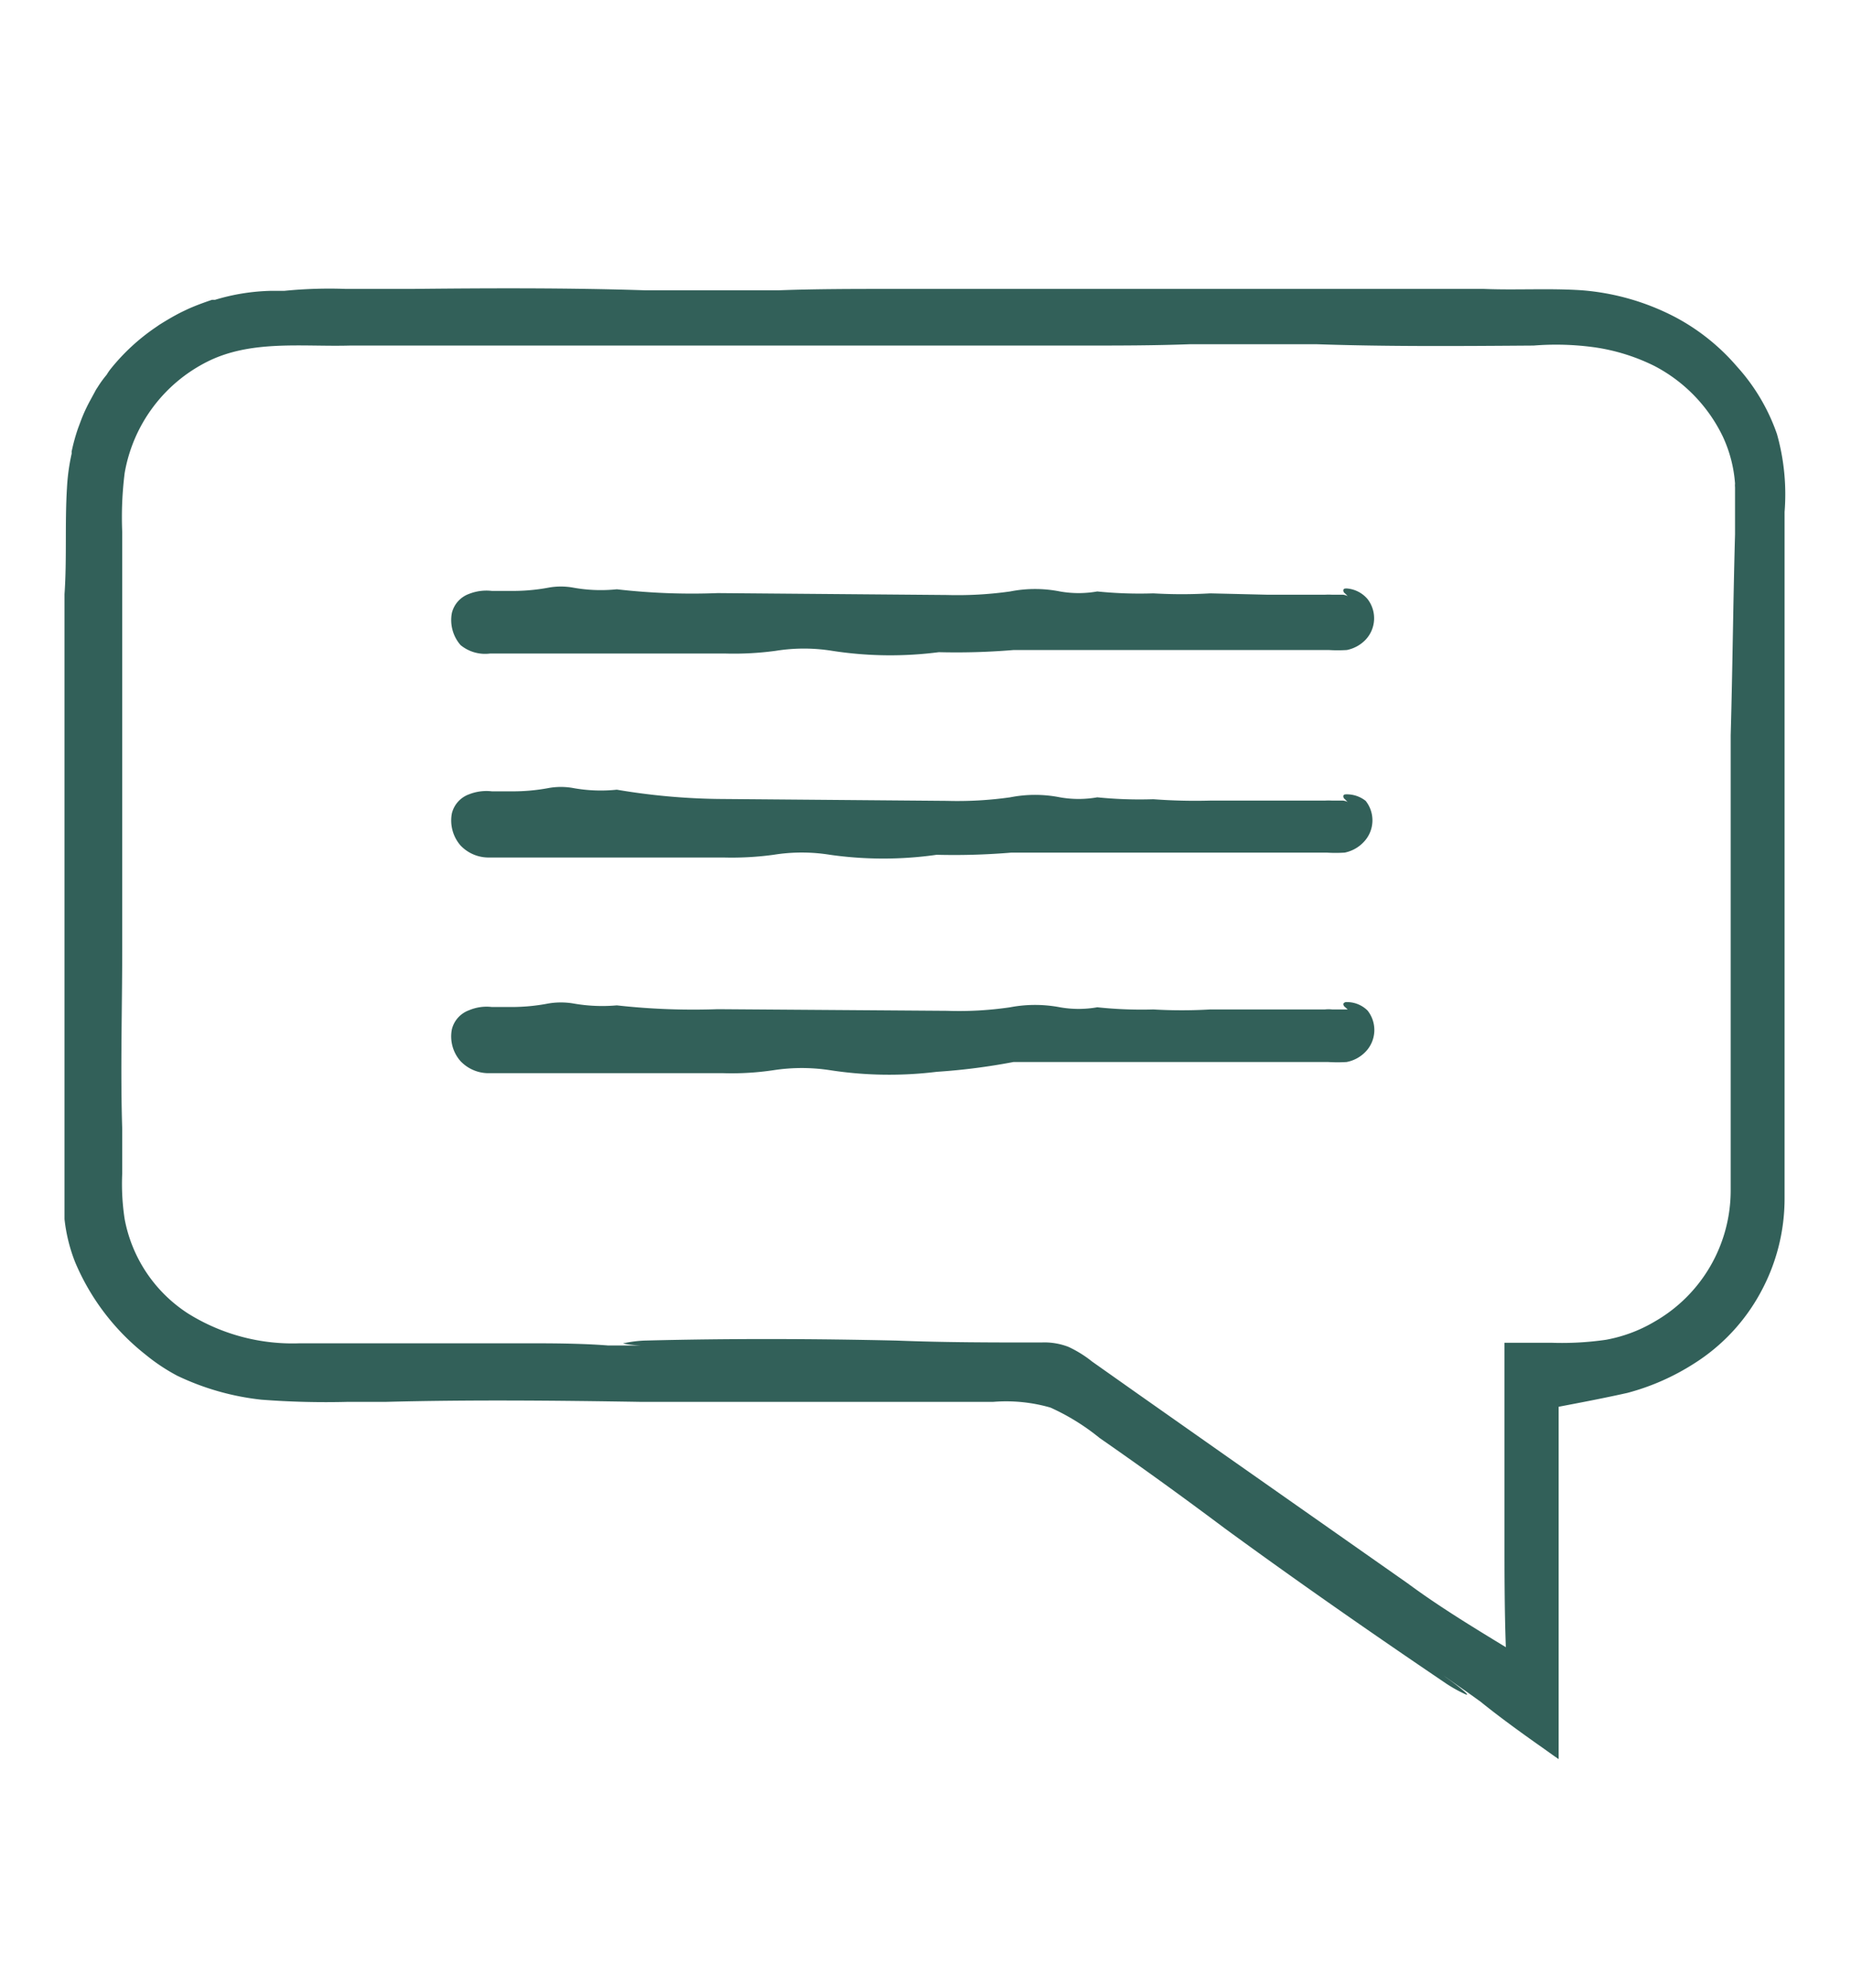 <svg id="Laag_1" data-name="Laag 1" xmlns="http://www.w3.org/2000/svg" viewBox="0 0 68 73"><defs><style>.cls-1{fill:none;}.cls-2{fill:#326059;}</style></defs><title>Naamloos-1</title><path class="cls-1" d="M63.65,17.78a4.92,4.92,0,0,0-.45-1.73,5.72,5.72,0,0,0-2.51-2.59,7.27,7.27,0,0,0-2.16-.68,10.31,10.31,0,0,0-2.28-.07c-2.68,0-5.33,0-8-.05l-1.41,0H45.26c-.52,0-1,0-1.56,0-1.29.05-2.61.05-4,.05l-26.88,0c-1.76.05-3.64-.22-5.26.6a5.65,5.65,0,0,0-3.14,4.08,13,13,0,0,0-.09,2.17V34.82c0,2.23,0,4.46,0,6.64,0,.51,0,1.06,0,1.63a8.49,8.49,0,0,0,.09,1.68,5.28,5.28,0,0,0,2.32,3.46,7.25,7.25,0,0,0,4.1,1.1h8.74c1,0,1.91,0,2.65.08h1.18c-.5,0-.76,0-.6-.09a4.47,4.47,0,0,1,.72-.09c3.1,0,6.23,0,9.28,0,1.76,0,3.51.07,5.3.07a2.45,2.45,0,0,1,1,.16,4.24,4.24,0,0,1,.87.54l1.65,1.16,3.3,2.32,6.6,4.63c1.15.85,2.37,1.59,3.6,2.34,0-1.39,0-2.77-.05-4.14V55c0-1.87.05-3.74,0-5.62v-.11h.44c.36,0,.85,0,1.29,0a11.24,11.24,0,0,0,2-.11,5.39,5.39,0,0,0,1.78-.66,5.55,5.55,0,0,0,2.79-4.82l0-14.11c0-.89,0-1.82,0-2.66.07-2.41.09-4.85.09-7.3,0-.58,0-1.16,0-1.74A.62.62,0,0,1,63.65,17.78ZM50.16,38.71a1.3,1.3,0,0,1-.69.37,5.24,5.24,0,0,1-.67,0l-2.45,0H44c-2.26,0-4.52,0-6.78,0a23,23,0,0,1-2.75.09,14.29,14.29,0,0,1-3.92-.06,6.84,6.84,0,0,0-2.07,0,10.33,10.33,0,0,1-1.84.11l-8.66,0h0a1.42,1.42,0,0,1-1-.44,1.37,1.37,0,0,1-.32-1.17,1,1,0,0,1,.63-.7,1.65,1.65,0,0,1,.84-.12l.7,0a7.16,7.16,0,0,0,1.38-.13,2.78,2.78,0,0,1,.91,0,6.1,6.1,0,0,0,1.6.07,25.42,25.42,0,0,0,3.71.14l8.42.06a12.85,12.85,0,0,0,2.32-.13,4.9,4.9,0,0,1,1.83,0,3.94,3.94,0,0,0,1.37,0,15.5,15.5,0,0,0,2.06.08,18,18,0,0,0,2.09,0l2.11,0,2.1,0a1.26,1.26,0,0,1,.27,0h.4l.17,0-.1-.09a.14.14,0,0,1-.06-.12.13.13,0,0,1,.13-.06,1.07,1.07,0,0,1,.76.39A1.15,1.15,0,0,1,50.16,38.71Zm0-7.63a1.31,1.31,0,0,1-.69.38,5.24,5.24,0,0,1-.67,0l-2.45,0H44c-2.26,0-4.52,0-6.78,0a25.26,25.26,0,0,1-2.75.08,13.91,13.91,0,0,1-3.92,0,6.54,6.54,0,0,0-2.07,0,11.35,11.35,0,0,1-1.84.1l-8.66,0h0a1.42,1.42,0,0,1-1-.44,1.4,1.4,0,0,1-.32-1.18,1,1,0,0,1,.63-.7,1.74,1.74,0,0,1,.84-.11h.7A7.15,7.15,0,0,0,20.15,29a2.53,2.53,0,0,1,.91,0,5.7,5.7,0,0,0,1.6.06,24.09,24.09,0,0,0,3.71.14l8.42.07a13.83,13.83,0,0,0,2.32-.13,4.7,4.7,0,0,1,1.83,0,3.94,3.94,0,0,0,1.37,0,15.52,15.52,0,0,0,2.06.07,20.55,20.55,0,0,0,2.09.05l2.11,0,2.1,0a2.51,2.51,0,0,1,.27,0l.4,0a.55.55,0,0,1,.17.05.94.94,0,0,1-.1-.1.13.13,0,0,1-.06-.12s.07-.06.13-.06a1.11,1.11,0,0,1,.76.39A1.15,1.15,0,0,1,50.16,31.08Zm0-7.56a1.31,1.31,0,0,1-.69.38,5.24,5.24,0,0,1-.67,0l-2.45,0H44c-2.26,0-4.52,0-6.78,0a25.26,25.26,0,0,1-2.75.08,13.91,13.91,0,0,1-3.92-.05,6.54,6.54,0,0,0-2.07,0,11.35,11.35,0,0,1-1.84.1L18,24h0a1.42,1.42,0,0,1-1-.44,1.4,1.4,0,0,1-.32-1.18,1,1,0,0,1,.63-.7,1.74,1.74,0,0,1,.84-.11h.7a7.15,7.15,0,0,0,1.38-.12,2.53,2.53,0,0,1,.91,0,5.7,5.7,0,0,0,1.6.06,24.09,24.09,0,0,0,3.71.14l8.42.07a13.83,13.83,0,0,0,2.32-.13,4.7,4.7,0,0,1,1.83,0,3.94,3.94,0,0,0,1.37,0,15.52,15.52,0,0,0,2.06.07,18,18,0,0,0,2.09,0l2.11.05,2.1,0a2.51,2.51,0,0,1,.27,0l.4,0a.55.55,0,0,1,.17.05l-.1-.1a.13.13,0,0,1-.06-.12s.07-.06.13-.06a1.11,1.11,0,0,1,.76.39A1.15,1.15,0,0,1,50.16,23.52Z"/><path class="cls-2" d="M65.28,15.94a7.19,7.19,0,0,0-1.47-2.48,7.8,7.8,0,0,0-2.24-1.8,8.9,8.9,0,0,0-3.46-1c-1.21-.08-2.41,0-3.61-.05H32.87c-1.44,0-2.87,0-4.25.05-.55,0-1.11,0-1.68,0H25.19l-1.51,0c-2.81-.09-5.65-.08-8.53-.05-.77,0-1.61,0-2.45,0a16.71,16.71,0,0,0-2.25.07l-.48,0a7.65,7.65,0,0,0-2.07.33l-.11,0c-.3.1-.6.21-.89.34l-.23.11c-.28.14-.55.3-.82.47l-.13.09a7.59,7.59,0,0,0-1.64,1.51,1.88,1.88,0,0,0-.16.23,4,4,0,0,0-.34.47,1.19,1.19,0,0,0-.09.15l-.19.35a5.79,5.79,0,0,0-.31.67l-.12.32a7,7,0,0,0-.24.87.24.24,0,0,1,0,.08v0a7.52,7.52,0,0,0-.17,1.25c-.08,1.3,0,2.61-.09,3.9,0,.89,0,1.89,0,2.85V43.16c0,.53,0,1.06,0,1.61a6.09,6.09,0,0,0,.39,1.58,8.54,8.54,0,0,0,2.58,3.39,7,7,0,0,0,1.17.78,9.52,9.52,0,0,0,3.09.88,31,31,0,0,0,3.19.08h1.4c3.07-.08,6.22-.05,9.32,0l8.65,0,4.33,0a5.88,5.88,0,0,1,2.1.21,8.21,8.21,0,0,1,1.81,1.12C42,53.92,43.49,55,45,56.13c2.64,1.93,5.4,3.85,8.15,5.71a5.26,5.26,0,0,0,.69.38c.17.07-.05-.13-.48-.45L53,61.51l.93.65.46.33c.63.51,1.42,1.09,2.29,1.7l.35.25h0l.1.07.13.09v-.28h0l0-12.66c.84-.16,1.68-.32,2.53-.51a8.64,8.64,0,0,0,2.45-1.08,7.06,7.06,0,0,0,2.44-2.61A7.19,7.19,0,0,0,65.56,44c0-1.18,0-2.38,0-3.58l0-18.74V18.8A8.15,8.15,0,0,0,65.28,15.94Zm-1.7,11c0,.84,0,1.77,0,2.66l0,14.11a5.55,5.55,0,0,1-2.79,4.82A5.39,5.39,0,0,1,59,49.2a11.24,11.24,0,0,1-2,.11c-.44,0-.93,0-1.29,0h-.44v.11c0,1.88,0,3.75,0,5.62v1.31c0,1.37,0,2.75.05,4.14-1.23-.75-2.45-1.49-3.6-2.34l-6.6-4.63-3.3-2.32L40.12,50a4.24,4.24,0,0,0-.87-.54,2.45,2.45,0,0,0-1-.16c-1.79,0-3.54,0-5.3-.07-3.05-.07-6.18-.08-9.28,0a4.47,4.47,0,0,0-.72.09c-.16,0,.1.07.6.09H22.34c-.74-.06-1.66-.08-2.65-.08H11a7.25,7.25,0,0,1-4.1-1.1,5.28,5.28,0,0,1-2.32-3.46,8.49,8.49,0,0,1-.09-1.68c0-.57,0-1.12,0-1.63-.07-2.18,0-4.41,0-6.64V19.54a13,13,0,0,1,.09-2.17A5.65,5.65,0,0,1,7.6,13.29c1.62-.82,3.5-.55,5.26-.6l26.88,0c1.35,0,2.67,0,4-.05.51,0,1,0,1.56,0h1.63l1.41,0c2.62.09,5.27.07,8,.05a10.31,10.31,0,0,1,2.28.07,7.27,7.27,0,0,1,2.16.68,5.72,5.72,0,0,1,2.51,2.59,4.92,4.92,0,0,1,.45,1.73.62.62,0,0,0,0,.13c0,.58,0,1.16,0,1.74C63.67,22.1,63.65,24.54,63.58,27Z"/><path class="cls-2" d="M49.48,21.61c-.06,0-.12,0-.13.06a.13.13,0,0,0,.06.12l.1.1a.55.55,0,0,0-.17-.05l-.4,0a2.51,2.51,0,0,0-.27,0l-2.1,0-2.11-.05a18,18,0,0,1-2.09,0,15.52,15.52,0,0,1-2.06-.07,3.94,3.94,0,0,1-1.37,0,4.7,4.7,0,0,0-1.83,0,13.83,13.83,0,0,1-2.32.13l-8.42-.07a24.09,24.09,0,0,1-3.71-.14,5.7,5.7,0,0,1-1.6-.06,2.53,2.53,0,0,0-.91,0,7.15,7.15,0,0,1-1.38.12h-.7a1.74,1.74,0,0,0-.84.11,1,1,0,0,0-.63.7,1.4,1.4,0,0,0,.32,1.18A1.42,1.42,0,0,0,18,24h0l8.66,0a11.35,11.35,0,0,0,1.84-.1,6.54,6.54,0,0,1,2.07,0,13.91,13.91,0,0,0,3.92.05,25.26,25.26,0,0,0,2.75-.08c2.26,0,4.52,0,6.78,0h2.34l2.45,0a5.24,5.24,0,0,0,.67,0,1.31,1.31,0,0,0,.69-.38A1.15,1.15,0,0,0,50.24,22,1.11,1.11,0,0,0,49.48,21.61Z"/><path class="cls-2" d="M49.48,29.17c-.06,0-.12,0-.13.06a.13.13,0,0,0,.06.12.94.94,0,0,0,.1.1.55.55,0,0,0-.17-.05l-.4,0a2.51,2.51,0,0,0-.27,0l-2.1,0-2.11,0a20.55,20.55,0,0,1-2.09-.05,15.52,15.52,0,0,1-2.06-.07,3.94,3.94,0,0,1-1.37,0,4.7,4.7,0,0,0-1.83,0,13.83,13.83,0,0,1-2.32.13l-8.42-.07A24.09,24.09,0,0,1,22.66,29a5.7,5.7,0,0,1-1.6-.06,2.53,2.53,0,0,0-.91,0,7.15,7.15,0,0,1-1.38.12h-.7a1.74,1.74,0,0,0-.84.11,1,1,0,0,0-.63.7,1.4,1.4,0,0,0,.32,1.18,1.42,1.42,0,0,0,1,.44h0l8.66,0a11.35,11.35,0,0,0,1.84-.1,6.54,6.54,0,0,1,2.07,0,13.91,13.91,0,0,0,3.92,0,25.26,25.26,0,0,0,2.75-.08c2.26,0,4.52,0,6.78,0h2.34l2.45,0a5.24,5.24,0,0,0,.67,0,1.31,1.31,0,0,0,.69-.38,1.15,1.15,0,0,0,.08-1.52A1.11,1.11,0,0,0,49.48,29.17Z"/><path class="cls-2" d="M49.48,36.8a.13.13,0,0,0-.13.06.14.14,0,0,0,.06.12l.1.09-.17,0h-.4a1.26,1.26,0,0,0-.27,0l-2.1,0-2.11,0a18,18,0,0,1-2.09,0,15.5,15.5,0,0,1-2.06-.08,3.94,3.94,0,0,1-1.37,0,4.9,4.9,0,0,0-1.83,0,12.85,12.85,0,0,1-2.32.13l-8.42-.06a25.42,25.42,0,0,1-3.71-.14,6.1,6.1,0,0,1-1.6-.07,2.78,2.78,0,0,0-.91,0,7.16,7.16,0,0,1-1.38.13l-.7,0a1.65,1.65,0,0,0-.84.12,1,1,0,0,0-.63.7,1.37,1.37,0,0,0,.32,1.17,1.42,1.42,0,0,0,1,.44h0l8.66,0a10.33,10.33,0,0,0,1.84-.11,6.84,6.84,0,0,1,2.07,0,14.29,14.29,0,0,0,3.92.06A23,23,0,0,0,37.23,39c2.26,0,4.52,0,6.78,0h2.34l2.45,0a5.24,5.24,0,0,0,.67,0,1.3,1.3,0,0,0,.69-.37,1.15,1.15,0,0,0,.08-1.52A1.07,1.07,0,0,0,49.48,36.8Z"/></svg>